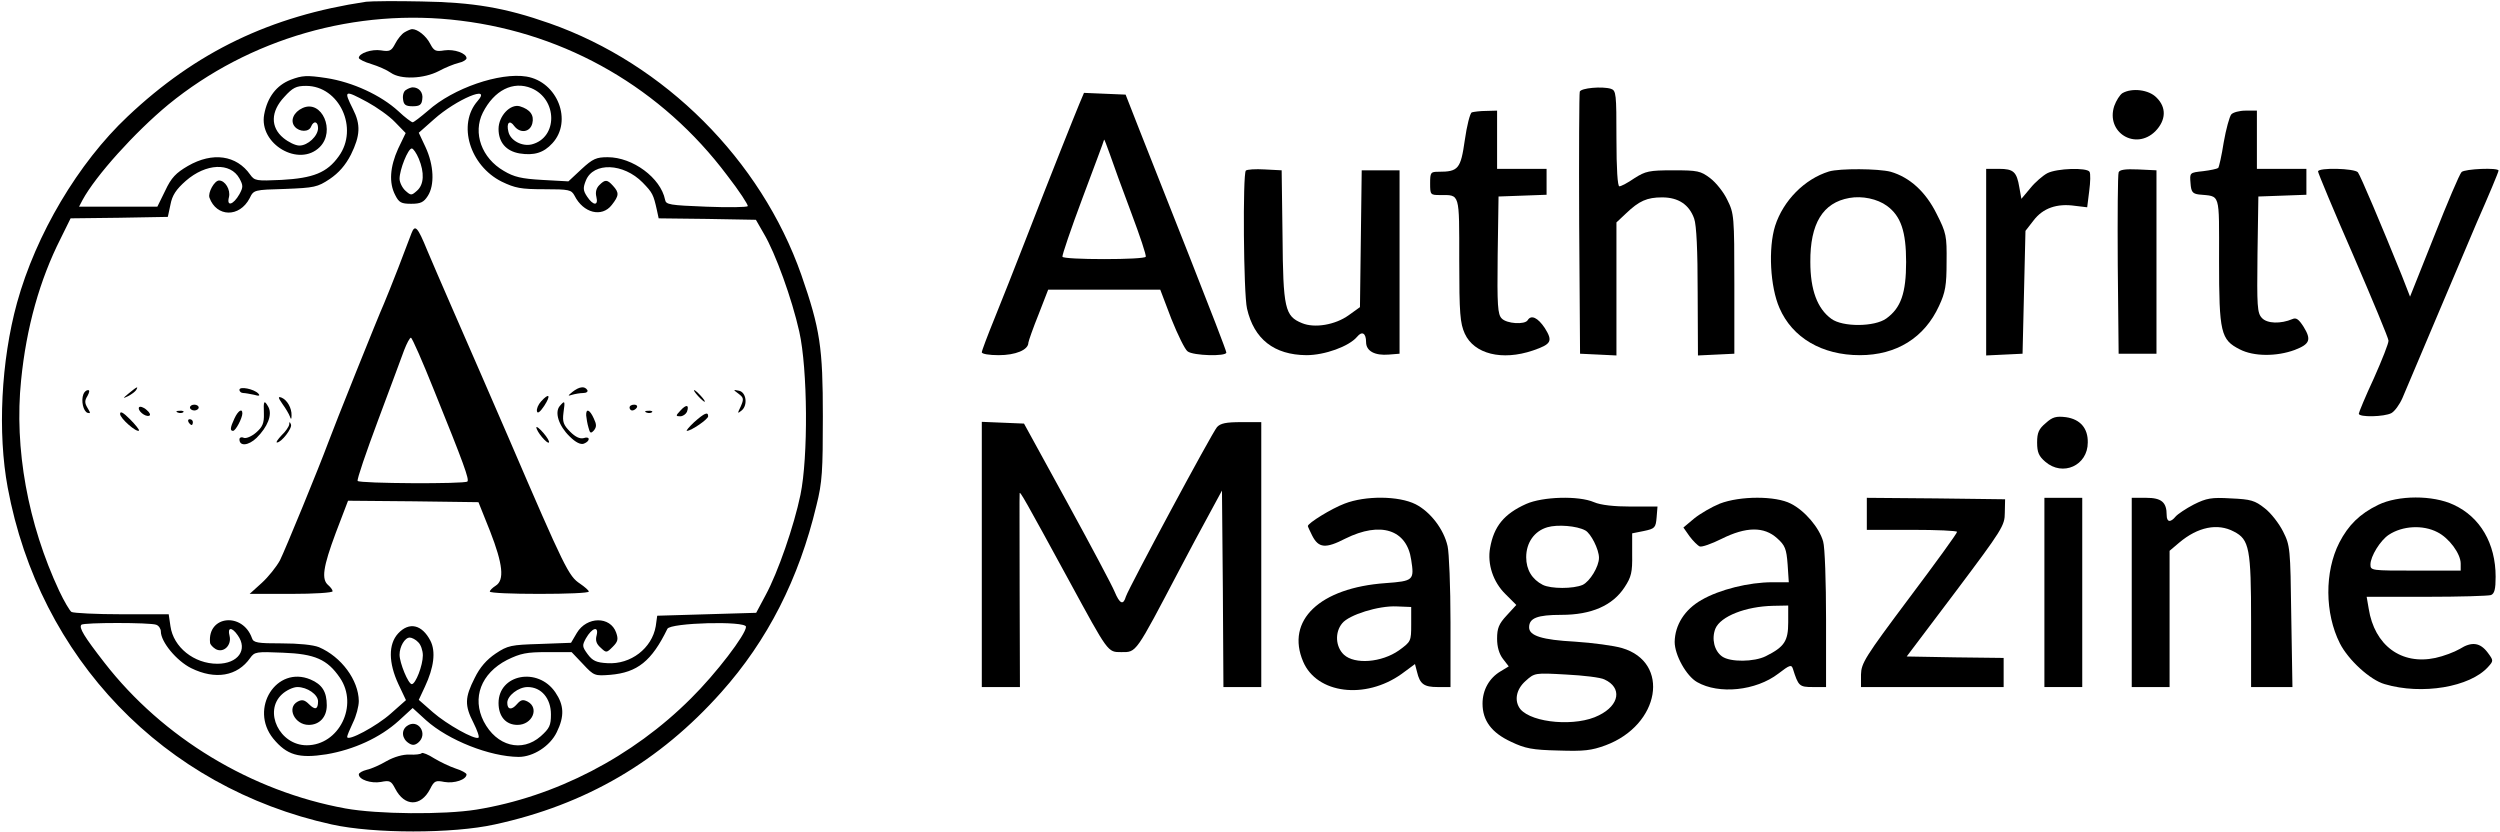 <svg width="1145" height="381" viewBox="0 0 1145 381" fill="none" xmlns="http://www.w3.org/2000/svg">
<path d="M167.666 0.801C123.933 7.334 89.8 23.734 58.466 53.334C35.8 74.667 16.466 107.334 7.8 138.667C0.466 165.334 -1.134 198.267 3.533 223.334C18.066 301.467 75 360.667 151.933 377.601C171.133 381.867 207.4 381.867 226.6 377.601C268.333 368.534 302.066 348.801 330.333 317.067C351.533 293.334 365.933 265.067 373.933 231.467C376.6 220.934 376.866 215.601 376.866 190.667C376.866 159.201 375.666 150.801 367 125.867C348.466 73.201 304.466 29.201 251.666 10.667C231.133 3.467 216.733 1.067 193 0.667C181.266 0.401 169.933 0.534 167.666 0.801ZM211 9.467C259.8 15.467 303.266 40.667 333 80.267C338.6 87.467 342.733 93.867 342.466 94.401C342.2 94.934 333.666 95.067 323.533 94.667C306.6 94.001 305 93.734 304.6 91.467C302.6 81.467 289.8 72.001 278.333 72.001C273.133 72.001 271.533 72.667 266.333 77.467L260.333 83.067L248.333 82.401C238.866 81.867 235.4 81.067 230.733 78.267C220.6 72.401 216.466 60.934 221.133 51.601C226.333 41.334 235 36.934 243.4 40.401C255.4 45.467 255.533 63.067 243.533 66.134C239.133 67.201 233.8 64.401 232.866 60.401C231.8 56.267 233.4 54.667 235.533 57.734C238.2 61.201 242.733 60.667 243.8 56.534C244.733 52.801 242.866 50.134 238.066 48.667C233.666 47.467 228.333 53.201 228.333 59.067C228.333 65.201 231.8 69.201 237.933 70.267C244.6 71.334 249 70.001 253 65.601C262.333 55.467 255.4 37.467 241.133 35.067C228.866 33.067 207.533 40.401 196.066 50.667C192.6 53.601 189.533 56.001 189 56.001C188.466 56.001 185.4 53.734 182.466 50.934C174.466 43.601 161.533 37.601 149.4 35.734C140.466 34.401 138.466 34.534 133.133 36.534C126.6 39.067 122.466 44.534 121 52.401C118.466 66.001 137 76.801 146.466 67.334C153.8 60.001 147.4 45.467 138.6 49.467C134.466 51.334 132.733 55.334 135 58.001C137.133 60.534 141.533 60.534 142.466 58.001C143.666 55.067 145.666 55.601 145.666 58.667C145.666 62.267 141 66.667 137.133 66.667C135.266 66.667 132.066 65.067 129.8 63.201C123.8 58.267 123.933 51.067 130.2 44.401C134.066 40.134 135.666 39.334 140.2 39.334C155.4 39.334 164.466 58.801 155.133 71.601C149.8 79.067 143.533 81.601 128.866 82.401C117.4 82.934 116.6 82.801 114.6 80.001C108.333 71.067 97.4 69.467 86.066 76.001C80.6 79.201 78.466 81.334 75.666 87.334L72.066 94.667H54.066H36.2L37.8 91.601C43.8 80.534 61.666 60.667 77.133 47.867C114.2 17.601 163.133 3.467 211 9.467ZM168.333 46.801C172.466 49.067 178.2 53.067 180.866 55.867L185.8 60.934L182.333 68.134C178.6 76.401 178.066 83.734 181 89.334C182.733 92.801 183.8 93.334 188.333 93.334C192.6 93.334 194.066 92.667 195.933 89.734C199.133 84.801 198.733 75.601 194.866 67.334L191.8 60.801L198.733 54.667C209 45.467 225.533 38.534 218.733 46.267C209.4 56.934 215.133 75.867 229.8 83.201C235.933 86.134 238.466 86.667 249.266 86.667C260.733 86.667 261.666 86.934 263.133 89.601C267.133 97.601 275.666 99.734 280.2 93.867C283.533 89.601 283.666 88.267 280.733 85.067C278.066 82.134 277.133 82.134 274.466 84.801C273.133 86.134 272.6 88.001 273.133 90.134C274.2 94.401 271.666 94.267 268.866 90.001C267 87.201 267 86.001 268.333 82.667C271.8 74.134 285.533 74.667 294.333 83.601C298.866 88.267 299.266 89.067 300.866 96.267L301.666 100.001L323.933 100.267L346.2 100.667L349.8 106.934C355.133 115.867 362.733 136.934 366.066 151.867C369.933 169.067 370.2 209.334 366.6 226.667C363.666 240.801 356.333 262.134 350.6 272.667L346.333 280.667L323.666 281.334L301 282.001L300.333 286.801C298.6 296.934 288.866 304.401 278.2 303.734C273.133 303.467 271.4 302.667 269.133 299.601C266.6 296.134 266.6 295.601 268.333 292.401C271.133 287.467 274.333 286.534 273.266 290.934C272.6 293.334 273.133 294.934 275.133 296.667C277.666 299.067 277.8 299.067 280.6 296.267C283 293.867 283.266 292.801 282.2 289.734C279.533 282.134 268.733 282.267 264.2 289.867L261.533 294.401L247.266 294.934C234.066 295.334 232.6 295.601 227 299.334C222.866 302.134 219.8 305.601 217.4 310.534C212.866 319.467 212.733 323.067 216.866 331.067C218.6 334.534 219.666 337.601 219.133 337.867C217.4 338.934 204.6 331.734 198.333 326.267L191.8 320.534L194.6 314.534C198.733 305.734 199.666 298.401 197.133 293.467C193.266 286.001 187.4 284.667 182.333 290.134C177.8 295.067 177.933 303.601 182.466 313.334L185.933 320.667L179 326.801C172.6 332.534 159 339.867 159 337.467C159 336.934 160.2 334.001 161.666 330.934C163.133 328.001 164.333 323.467 164.333 321.067C164.2 311.467 156.333 300.801 146.066 296.401C143.4 295.334 136.733 294.667 129 294.667C118.066 294.667 116.066 294.401 115.4 292.267C111.133 280.267 95 281.867 96.2 294.267C96.2 295.201 97.533 296.534 98.866 297.334C102.466 299.201 106.2 295.467 105.133 291.201C104.066 287.201 106.2 287.067 108.866 290.934C113.666 297.601 109 304.001 99.533 304.001C88.866 304.001 79.4 296.401 78.066 286.801L77.266 281.334H55.8C44.066 281.334 33.666 280.801 32.733 280.267C31.933 279.734 29.4 275.467 27.133 270.667C12.733 239.867 6.466 205.334 9.666 174.134C12.066 150.001 18.2 128.134 27.8 109.201L32.333 100.001L54.6 99.734L76.866 99.334L78.066 93.734C78.866 89.467 80.6 86.801 85.133 82.801C94.333 74.801 105.533 74.267 109.666 81.734C111.4 84.934 111.4 85.734 109.666 88.934C106.866 93.867 103.666 94.801 104.866 90.267C105.666 86.934 103.133 82.667 100.333 82.667C98.2 82.667 95.133 88.267 95.933 90.534C99.133 99.467 109.666 99.734 114.333 90.801C116.2 86.934 116.333 86.934 130.6 86.534C143.933 86.001 145.4 85.734 151 82.001C155.133 79.201 158.2 75.734 160.733 70.801C165 62.134 165.266 57.067 161.666 50.001C157.266 41.201 157.666 41.067 168.333 46.801ZM191.8 72.667C194.466 79.067 194.2 84.534 191 87.334C188.466 89.601 188.2 89.601 185.666 87.334C184.2 86.001 183 83.467 183 81.867C183 77.734 186.866 68.001 188.6 68.001C189.266 68.001 190.733 70.134 191.8 72.667ZM71.533 286.134C72.733 286.534 73.666 288.001 73.666 289.201C73.666 294.001 80.866 302.667 87.533 306.001C98.6 311.467 108.733 309.734 114.6 301.334C116.6 298.534 117.4 298.401 129.533 298.934C144.2 299.467 149.933 302.001 155.666 310.401C164.333 323.067 155.266 341.334 140.466 341.334C128.066 341.334 120.6 325.867 129.133 318.001C131.133 316.134 134.333 314.667 136.2 314.667C140.733 314.667 145.666 318.134 145.666 321.201C145.666 324.934 144.333 325.334 141.533 322.534C139.533 320.534 138.333 320.267 136.333 321.334C131.133 324.134 135 332.001 141.4 332.001C146.333 332.001 149.666 328.401 149.666 323.067C149.666 316.801 147.533 313.467 142.2 311.201C126.6 304.667 114.066 324.534 125.133 338.267C131.4 345.867 136.866 347.467 149.533 345.467C162.066 343.334 174.066 337.867 182.6 330.134L189 324.267L195.133 329.867C205.4 339.067 224.333 346.534 237.533 346.667C244.2 346.667 251.933 341.734 255 335.334C258.6 328.001 258.333 322.934 254.333 317.067C246.333 305.334 228.333 308.801 228.333 322.001C228.333 328.134 231.666 332.001 237 332.001C243.8 332.001 247.133 324.267 241.666 321.334C239.533 320.267 238.6 320.401 236.733 322.534C234.333 325.334 232.333 325.067 232.333 321.867C232.333 318.667 237.4 314.667 241.666 314.667C247.933 314.667 252.333 319.867 252.333 327.201C252.333 332.267 251.666 333.601 247.666 337.201C239 344.801 227.4 341.734 221.533 330.401C216.066 319.601 220.333 308.401 232.2 302.267C238.466 299.201 241.133 298.667 250.6 298.667H261.8L267 304.134C272.066 309.601 272.466 309.601 279.533 309.067C291.933 308.001 298.466 302.801 305.666 288.001C307 285.201 341.666 284.267 341.666 287.067C341.666 290.534 327.933 308.534 316.466 319.867C289.666 346.667 254.333 364.934 218.2 370.801C203.266 373.201 172.866 372.934 158.2 370.267C115.133 362.401 74.6 338.001 47.8 303.467C38.466 291.467 36.066 287.467 37.266 286.134C38.333 285.067 68.733 285.067 71.533 286.134ZM191.533 294.134C192.733 295.201 193.666 298.001 193.666 300.134C193.666 304.801 190.333 313.334 188.6 313.334C187 313.334 183 303.601 183 299.867C183 296.134 185.4 292.001 187.666 292.001C188.6 292.001 190.466 292.934 191.533 294.134Z" fill="black"/>
<path d="M185.269 14.801C184.069 15.467 182.069 17.867 181.003 20.001C179.269 23.334 178.469 23.734 174.469 23.067C170.203 22.401 164.336 24.401 164.336 26.534C164.336 27.067 166.869 28.401 170.069 29.334C173.136 30.267 177.136 32.001 179.003 33.334C183.536 36.534 194.069 36.134 201.003 32.534C203.936 30.934 207.936 29.334 210.069 28.801C212.069 28.401 213.669 27.334 213.669 26.667C213.669 24.401 208.069 22.401 203.536 23.067C199.536 23.734 198.736 23.334 197.003 20.001C195.136 16.401 191.269 13.334 188.736 13.334C188.203 13.334 186.603 14.001 185.269 14.801Z" fill="black"/>
<path d="M185.933 41.201C184.866 41.735 184.333 43.735 184.599 45.468C184.866 48.001 185.799 48.668 188.999 48.668C192.199 48.668 193.133 48.001 193.399 45.468C193.933 42.401 191.933 40.001 188.999 40.001C188.333 40.001 186.866 40.535 185.933 41.201Z" fill="black"/>
<path d="M188.469 106.8C187.803 108.533 185.136 115.6 182.469 122.533C179.803 129.467 176.736 136.933 175.803 139.2C173.536 144.133 152.736 196 150.336 202.667C146.203 213.867 130.603 251.867 128.203 256.667C126.603 259.6 122.869 264.267 119.936 266.933L114.336 272H133.403C143.803 272 152.336 271.467 152.336 270.8C152.336 270.133 151.403 268.933 150.336 268C147.136 265.333 147.936 259.733 153.803 244L159.403 229.333L189.269 229.6L219.136 230L224.469 243.333C230.336 258.4 231.136 265.733 227.003 268.267C225.536 269.2 224.336 270.4 224.336 270.933C224.336 271.6 234.603 272 247.003 272C259.536 272 269.669 271.6 269.669 270.933C269.669 270.4 267.803 268.8 265.669 267.333C260.469 263.867 258.869 260.8 233.003 200.667C228.203 189.467 213.003 154.667 206.603 140C202.603 130.8 197.669 119.467 195.669 114.667C191.269 103.867 190.069 102.667 188.469 106.8ZM198.869 178.933C212.469 212.533 215.003 219.6 214.069 220.533C212.869 221.733 164.603 221.467 163.803 220.267C163.403 219.6 167.669 207.2 173.136 192.533C178.603 178 183.936 163.467 185.136 160.267C186.336 157.2 187.669 154.667 188.203 154.667C188.736 154.667 193.536 165.6 198.869 178.933Z" fill="black"/>
<path d="M59.003 180.133C56.069 182.533 56.069 182.667 58.603 181.467C60.203 180.667 61.936 179.333 62.336 178.667C63.536 176.667 62.736 177.067 59.003 180.133Z" fill="black"/>
<path d="M109.664 178.533C109.664 179.333 110.464 180 111.397 180C112.197 180 114.464 180.4 116.331 180.8C118.597 181.466 119.264 181.333 118.331 180.266C116.331 178.133 109.664 176.8 109.664 178.533Z" fill="black"/>
<path d="M262.201 179.469C259.935 181.335 259.935 181.469 262.068 180.802C263.401 180.402 265.801 180.002 267.135 180.002C268.601 180.002 269.401 179.335 269.001 178.669C267.801 176.669 265.268 177.069 262.201 179.469Z" fill="black"/>
<path d="M38.2 180.533C37 183.6 38.2 188.4 40.067 189.066C41.534 189.466 41.534 189.2 40.067 186.8C38.734 184.533 38.734 183.466 40.067 181.333C41 179.6 41.134 178.666 40.334 178.666C39.534 178.666 38.6 179.466 38.2 180.533Z" fill="black"/>
<path d="M319.665 181.333C320.998 182.8 322.331 184 322.731 184C323.131 184 322.331 182.8 320.998 181.333C319.665 179.867 318.331 178.667 317.931 178.667C317.531 178.667 318.331 179.867 319.665 181.333Z" fill="black"/>
<path d="M338.336 180.402C340.603 182.135 340.736 182.802 339.269 186.135C337.669 189.468 337.669 189.602 339.669 188.002C342.603 185.602 341.803 179.468 338.336 178.935C335.669 178.402 335.669 178.402 338.336 180.402Z" fill="black"/>
<path d="M129.396 185.066C130.863 187.066 132.329 189.599 132.729 190.666C133.263 192.266 133.529 192.132 133.529 190.266C133.663 186.932 131.529 183.199 128.996 182.132C127.263 181.466 127.263 181.999 129.396 185.066Z" fill="black"/>
<path d="M247.801 183.868C246.467 185.335 245.667 187.335 245.934 188.402C246.201 189.602 247.401 188.668 249.267 185.868C252.467 180.935 251.534 179.735 247.801 183.868Z" fill="black"/>
<path d="M120.864 189.469C120.997 193.869 120.197 195.602 117.264 198.136C115.264 199.869 112.731 200.936 111.664 200.536C110.597 200.002 109.664 200.402 109.664 201.202C109.664 204.536 113.797 204.136 117.531 200.536C122.597 195.469 124.731 190.002 122.997 186.536C120.997 182.936 120.597 183.336 120.864 189.469Z" fill="black"/>
<path d="M256.334 185.999C253.934 188.933 255.934 195.066 260.867 199.866C263.667 202.666 265.934 203.733 267.401 203.199C270.467 201.999 270.334 199.599 267.267 200.666C265.534 201.066 263.534 200.133 261.134 197.733C258.067 194.666 257.534 193.199 258.067 189.066C258.867 183.466 258.734 183.199 256.334 185.999Z" fill="black"/>
<path d="M63.669 186.536C62.869 188.003 66.469 191.069 68.336 190.403C69.136 190.136 68.602 188.936 67.136 187.736C65.669 186.403 64.069 186.003 63.669 186.536Z" fill="black"/>
<path d="M87 186.667C87 187.333 87.933 188 89 188C90.067 188 91 187.333 91 186.667C91 185.867 90.067 185.333 89 185.333C87.933 185.333 87 185.867 87 186.667Z" fill="black"/>
<path d="M288.336 186.667C288.336 187.333 288.869 188 289.536 188C290.336 188 291.269 187.333 291.669 186.667C292.069 185.867 291.536 185.333 290.469 185.333C289.269 185.333 288.336 185.867 288.336 186.667Z" fill="black"/>
<path d="M311.67 188.001C309.404 190.401 309.404 190.668 311.537 190.668C312.737 190.668 314.07 189.735 314.604 188.668C315.804 185.335 314.337 185.068 311.67 188.001Z" fill="black"/>
<path d="M55 189.602C55 191.602 62.6 198.268 63.667 197.202C63.933 196.935 62.067 194.535 59.533 192.002C56.333 188.802 55 188.135 55 189.602Z" fill="black"/>
<path d="M81.4 188.934C82.333 189.334 83.533 189.201 83.933 188.801C84.466 188.401 83.666 188.001 82.2 188.134C80.733 188.134 80.333 188.534 81.4 188.934Z" fill="black"/>
<path d="M107.401 191.603C105.401 195.869 105.267 197.336 106.734 197.336C107.934 197.336 111.001 191.469 111.001 189.336C111.001 186.803 109.001 188.136 107.401 191.603Z" fill="black"/>
<path d="M268.468 190.266C268.601 191.599 269.001 194.133 269.535 195.866C270.201 198.533 270.601 198.666 272.068 197.066C273.268 195.466 273.268 194.399 271.935 191.599C270.068 187.466 268.335 186.933 268.468 190.266Z" fill="black"/>
<path d="M296.064 188.934C296.997 189.334 298.197 189.201 298.597 188.801C299.13 188.401 298.33 188.001 296.864 188.134C295.397 188.134 294.997 188.534 296.064 188.934Z" fill="black"/>
<path d="M317.935 193.336C315.535 195.603 314.068 197.336 314.602 197.336C316.602 197.336 324.335 192.003 324.335 190.669C324.335 188.403 322.602 189.203 317.935 193.336Z" fill="black"/>
<path d="M86.336 193.335C86.736 194.001 87.403 194.668 87.803 194.668C88.07 194.668 88.336 194.001 88.336 193.335C88.336 192.535 87.67 192.001 86.87 192.001C86.203 192.001 85.936 192.535 86.336 193.335Z" fill="black"/>
<path d="M132.465 194.401C132.331 195.335 130.865 197.601 128.998 199.335C127.265 201.201 126.198 202.668 126.865 202.668C128.865 202.668 133.931 196.135 133.265 194.401C132.731 193.068 132.465 193.068 132.465 194.401Z" fill="black"/>
<path d="M245.664 195.734C245.664 197.601 250.597 203.468 251.397 202.668C251.797 202.268 250.597 200.268 248.864 198.268C247.131 196.268 245.664 195.068 245.664 195.734Z" fill="black"/>
<path d="M186.332 332.535C183.665 334.535 184.065 338.402 187.265 340.402C188.865 341.468 190.065 341.335 191.532 340.135C196.332 336.135 191.399 328.802 186.332 332.535Z" fill="black"/>
<path d="M193.136 344.935C192.736 345.468 190.203 345.735 187.536 345.602C184.603 345.468 180.469 346.668 177.136 348.535C174.203 350.268 170.069 352.135 168.069 352.535C165.936 353.068 164.336 354.002 164.336 354.668C164.336 357.068 169.936 358.935 174.469 358.135C178.469 357.335 179.136 357.602 181.003 361.202C185.269 369.468 192.736 369.602 197.003 361.335C198.869 357.602 199.536 357.335 203.536 358.135C208.069 358.935 213.669 357.068 213.669 354.668C213.669 354.135 211.403 352.802 208.736 352.002C205.936 351.068 201.536 348.935 198.869 347.335C196.203 345.602 193.536 344.535 193.136 344.935Z" fill="black"/>
<path d="M723.53 42.001C723.263 42.667 723.13 70.001 723.263 102.667L723.663 162.001L732.063 162.401L740.33 162.801V132.267V101.867L744.73 97.734C750.73 92.001 754.33 90.401 761.263 90.401C768.73 90.401 773.663 93.734 775.93 100.134C776.997 103.067 777.53 114.801 777.53 133.734L777.663 162.801L786.063 162.401L794.33 162.001V130.001C794.33 99.067 794.197 97.734 791.13 91.601C789.53 88.134 785.93 83.601 783.263 81.601C778.863 78.267 777.53 78.001 766.33 78.001C755.263 78.001 753.663 78.401 748.597 81.601C745.53 83.734 742.463 85.334 741.663 85.334C740.863 85.334 740.33 77.467 740.33 63.467C740.33 42.934 740.197 41.467 737.797 40.667C733.93 39.467 724.063 40.267 723.53 42.001Z" fill="black"/>
<path d="M972.063 42.666C970.863 43.466 969.263 45.999 968.33 48.533C964.33 60.666 978.063 69.066 987.13 60.133C992.063 55.066 992.33 49.199 987.663 44.666C984.197 41.066 976.463 40.133 972.063 42.666Z" fill="black"/>
<path d="M494.331 47.601C492.064 53.068 482.331 77.334 469.397 110.668C464.997 122.001 458.731 137.868 455.531 145.734C452.331 153.601 449.664 160.668 449.664 161.334C449.664 162.134 453.131 162.668 457.397 162.668C465.131 162.668 470.997 160.268 470.997 156.934C471.131 156.001 473.131 150.268 475.664 144.001L480.064 132.668H505.664H531.397L536.464 146.001C539.397 153.334 542.731 160.134 543.931 160.934C546.464 162.934 561.664 163.334 561.664 161.468C561.664 160.668 554.064 141.068 544.864 117.734C535.664 94.401 525.264 68.134 521.797 59.334L515.531 43.334L505.931 42.934L496.464 42.534L494.331 47.601ZM518.064 97.334C522.064 108.001 525.131 117.068 524.731 117.601C524.464 118.268 515.797 118.668 505.664 118.668C495.531 118.668 486.864 118.268 486.597 117.601C486.331 117.068 490.464 104.934 495.797 90.668C501.131 76.401 505.664 64.401 505.664 64.001C505.797 63.601 506.864 66.668 508.331 70.668C509.664 74.668 514.064 86.668 518.064 97.334Z" fill="black"/>
<path d="M674.067 51.466C673.267 51.866 671.8 57.599 670.867 64.266C669 77.333 667.933 78.666 658.867 78.666C655.267 78.666 655 78.933 655 83.999C655 89.2 655.133 89.333 659.533 89.333C668.733 89.333 668.333 87.999 668.333 119.2C668.333 143.733 668.733 148 670.867 152.8C675.133 162.133 687.933 165.333 702.067 160.533C710.6 157.6 711.267 156.266 707.533 150.266C704.333 145.466 701.267 144 699.667 146.666C698.333 148.8 690.067 148.266 687.8 145.866C685.933 144 685.667 140 685.933 116.933L686.333 89.999L697.4 89.6L708.333 89.2V83.333V77.333H697H685.667V63.999V50.666L680.733 50.8C677.933 50.8 675 51.2 674.067 51.466Z" fill="black"/>
<path d="M1021.93 52.401C1021.13 53.334 1019.53 59.068 1018.46 65.201C1017.53 71.201 1016.33 76.534 1015.93 76.934C1015.4 77.334 1012.33 78.001 1009 78.401C1002.86 79.067 1002.86 79.067 1003.26 83.868C1003.53 87.868 1004.2 88.667 1007 89.067C1017.13 90.134 1016.33 87.334 1016.33 119.467C1016.33 152.401 1017.13 155.601 1025.8 160.001C1032.2 163.334 1042.73 163.334 1051 160.267C1057.93 157.601 1058.73 155.601 1055 149.601C1052.86 146.267 1051.66 145.334 1049.93 146.134C1044.6 148.401 1038.33 148.267 1035.93 145.601C1033.8 143.334 1033.66 140.267 1033.93 116.534L1034.33 90.001L1045.4 89.601L1056.33 89.201V83.334V77.334H1045H1033.66V64.001V50.667H1028.46C1025.66 50.667 1022.73 51.468 1021.93 52.401Z" fill="black"/>
<path d="M570.597 78.135C569.131 79.601 569.531 134.535 571.131 141.335C574.331 155.335 583.531 162.535 598.331 162.668C606.731 162.668 617.797 158.668 621.531 154.268C623.797 151.468 625.664 152.535 625.664 156.668C625.664 160.801 629.664 162.935 636.064 162.401L640.997 162.001V120.001V78.001H632.331H623.664L623.264 109.335L622.864 140.668L617.664 144.401C611.531 148.801 602.064 150.401 596.331 148.001C588.464 144.801 587.664 141.335 587.397 108.001L586.997 78.001L579.264 77.601C574.997 77.335 571.131 77.601 570.597 78.135Z" fill="black"/>
<path d="M837.668 78.535C826.468 82.001 816.734 91.868 813.001 103.468C809.801 113.735 810.734 131.335 815.001 141.068C820.868 154.668 834.468 162.668 851.801 162.668C868.601 162.668 881.401 154.668 888.068 140.135C891.001 133.868 891.534 130.668 891.534 120.001C891.668 108.001 891.401 106.668 887.001 98.001C881.934 87.735 874.601 81.201 865.934 78.668C860.334 77.201 842.601 77.068 837.668 78.535ZM864.201 94.268C870.601 98.935 873.001 106.001 873.001 120.001C873.001 134.268 870.601 141.068 863.934 145.868C858.601 149.735 843.934 149.868 838.734 146.001C832.334 141.335 829.134 132.801 829.134 120.001C829.001 102.401 834.868 92.801 847.001 90.668C852.868 89.601 859.801 91.068 864.201 94.268Z" fill="black"/>
<path d="M909.664 120.001V162.801L918.064 162.401L926.331 162.001L926.997 133.867L927.664 105.734L931.397 100.934C935.664 95.334 942.064 93.067 950.331 94.267L955.931 94.934L956.864 87.467C957.397 83.467 957.531 79.467 956.997 78.667C955.797 76.667 942.064 77.067 937.664 79.334C935.664 80.401 932.064 83.467 929.931 86.134L925.797 91.067L924.864 85.867C923.664 78.667 922.197 77.334 915.531 77.334H909.664V120.001Z" fill="black"/>
<path d="M970.333 78.933C969.933 79.867 969.799 98.933 969.933 121.333L970.333 162H978.999H987.666V120V78L979.266 77.6C973.399 77.333 970.733 77.733 970.333 78.933Z" fill="black"/>
<path d="M1061.66 78.533C1061.66 79.2 1068.86 96.533 1077.8 116.933C1086.6 137.333 1093.93 154.933 1093.93 156C1094.06 157.066 1091 164.8 1087.26 173.2C1083.4 181.466 1080.33 188.933 1080.33 189.466C1080.33 191.2 1092.06 190.933 1095.26 189.2C1096.73 188.4 1099 185.333 1100.33 182.266C1101.66 179.2 1109.4 160.8 1117.66 141.333C1125.93 121.866 1133.4 104.133 1134.33 102C1139.8 89.6 1144.33 78.8 1144.33 78.133C1144.33 76.666 1128.86 77.333 1127.4 78.8C1126.46 79.733 1120.86 92.933 1114.86 108.133L1103.8 135.866L1100.06 126.266C1090.46 102.533 1081.13 80.533 1079.93 78.933C1078.46 77.066 1061.66 76.666 1061.66 78.533Z" fill="black"/>
<path d="M937 193.735C933.8 196.402 933 198.135 933 202.668C933 207.202 933.8 208.935 936.733 211.468C944.733 218.402 956.2 213.202 956.2 202.668C956.333 196.135 952.733 192.002 946.2 191.068C941.8 190.535 940.067 190.935 937 193.735Z" fill="black"/>
<path d="M449.664 254.001V314.668H458.331H467.131L466.997 270.935C466.997 246.935 466.864 226.668 466.997 226.001C466.997 224.535 469.397 228.801 489.664 266.001C507.664 299.068 507.264 298.668 513.531 298.668C520.597 298.668 519.797 299.735 540.331 260.668C544.197 253.335 550.064 242.268 553.531 236.001L559.664 224.668L560.064 269.601L560.331 314.668H568.997H577.664V254.001V193.335H568.597C561.531 193.335 558.997 193.868 557.397 195.601C554.997 198.401 516.997 269.201 515.664 273.201C514.464 277.335 512.864 276.668 510.464 270.935C509.397 268.268 499.531 249.735 488.731 230.001L468.997 194.001L459.397 193.601L449.664 193.201V254.001Z" fill="black"/>
<path d="M615.796 230.668C609.796 232.935 598.996 239.602 598.996 240.935C598.996 241.202 599.929 243.202 600.996 245.335C603.929 251.068 607.129 251.335 616.196 246.668C632.329 238.668 644.329 242.535 646.329 256.402C647.796 265.735 647.396 266.135 634.596 267.068C604.463 269.202 588.729 284.135 596.863 303.068C603.129 317.735 625.263 320.535 641.929 308.668L648.063 304.135L648.996 307.735C650.329 313.335 652.196 314.668 658.463 314.668H664.329V284.935C664.329 268.668 663.663 252.935 662.996 250.135C661.263 242.402 655.129 234.402 648.329 230.935C640.596 227.068 625.396 226.935 615.796 230.668ZM646.329 286.002C646.329 293.735 646.196 293.868 640.729 297.868C632.729 303.468 620.463 304.402 615.529 299.868C611.663 296.268 611.263 289.602 614.729 285.468C617.796 281.602 631.396 277.335 639.663 277.735L646.329 278.002V286.002Z" fill="black"/>
<path d="M699 230.803C688.867 235.336 684.2 241.069 682.467 250.936C681.133 258.269 683.8 266.536 689.533 272.136L694.467 277.069L690.067 281.869C686.467 285.736 685.667 287.736 685.667 292.536C685.667 296.269 686.6 299.469 688.333 301.736L691 305.203L687.267 307.469C682.067 310.536 679 316.003 679 322.269C679 330.003 683.133 335.603 692.067 339.736C698.467 342.803 701.8 343.469 713.667 343.736C725.533 344.136 728.867 343.736 735.4 341.336C760.333 332.003 765.133 303.336 742.867 296.803C739.267 295.736 729.533 294.403 721.267 293.869C706.333 293.069 700.333 291.203 700.333 287.336C700.333 283.069 704.067 281.603 715.133 281.603C728.867 281.603 738.6 277.336 744.067 268.936C747.133 264.269 747.667 262.136 747.533 253.869V244.269L752.867 243.203C757.933 242.136 758.333 241.736 758.733 236.936L759.133 232.003H747C739.267 232.003 733.133 231.336 730.067 230.003C723 226.936 706.467 227.469 699 230.803ZM726.067 242.936C728.6 244.269 732.333 251.603 732.333 255.469C732.333 259.469 728.2 266.269 724.867 267.869C720.6 269.736 710.333 269.736 706.6 267.869C701.667 265.336 699 260.936 699 255.203C699 248.536 702.733 243.203 708.733 241.469C713.267 240.136 722.2 240.803 726.067 242.936ZM734.867 311.203C743 314.936 741.8 322.936 732.333 327.603C722.067 332.936 701.8 331.203 696.333 324.803C693.4 321.069 694.333 315.736 698.733 311.869C702.867 308.136 703 308.136 717.267 308.936C725.133 309.336 733.133 310.269 734.867 311.203Z" fill="black"/>
<path d="M787.667 230.666C784.067 232.133 778.733 235.2 775.933 237.466L771 241.6L773.8 245.6C775.4 247.733 777.533 249.867 778.467 250.267C779.4 250.667 783.933 249.066 788.467 246.8C799.667 241.2 807.933 241.066 813.933 246.533C817.533 249.733 818.2 251.333 818.733 258.533L819.267 266.667H811.8C801 266.667 787.533 270 779.267 274.8C771.533 279.2 767.133 286.267 767 294C767 300 772.333 309.6 777.267 312.4C787.267 318.133 804.2 316.4 814.467 308.533C819.667 304.533 820.467 304.267 821.133 306.267C823.667 314.267 824.067 314.667 830.333 314.667H836.333V283.6C836.333 266.667 835.8 250.533 835 248C833.267 241.733 826.6 233.867 820.2 230.666C813.267 227.066 797 227.066 787.667 230.666ZM819 285.067C819 293.6 817.267 296.267 808.733 300.533C803.4 303.2 792.467 303.333 788.733 300.667C785.133 298.133 783.8 292.533 785.667 287.867C788.067 282.267 799.533 277.733 812.067 277.467L819 277.333V285.067Z" fill="black"/>
<path d="M855.003 235.335V242.668H875.669C887.003 242.668 896.336 243.068 896.336 243.601C896.336 244.268 886.469 257.868 874.336 274.001C854.069 301.068 852.469 303.735 852.336 308.935V314.668H885.003H917.669V308.001V301.335L895.536 301.068L873.269 300.668L895.803 270.801C917.136 242.401 918.203 240.668 918.203 234.801L918.336 228.668L886.736 228.268L855.003 228.001V235.335Z" fill="black"/>
<path d="M936.336 271.335V314.668H945.003H953.669V271.335V228.001H945.003H936.336V271.335Z" fill="black"/>
<path d="M976.336 271.335V314.668H985.003H993.669V283.468V252.268L998.069 248.535C1006.6 241.335 1015.67 239.468 1023.14 243.468C1030.2 247.068 1031 251.201 1031 284.668V314.668H1040.47H1049.94L1049.4 282.268C1049 250.935 1048.87 249.868 1045.67 243.468C1043.8 239.735 1040.07 234.935 1037.27 232.801C1032.74 229.201 1030.87 228.668 1021.8 228.268C1012.87 227.735 1010.6 228.135 1004.74 231.068C1001.14 232.935 997.403 235.468 996.469 236.535C994.069 239.468 992.336 239.201 992.336 235.868C992.336 230.001 989.936 228.001 983.003 228.001H976.336V271.335Z" fill="black"/>
<path d="M1089.27 231.201C1080.73 235.335 1075.53 240.535 1071.4 248.535C1064.6 261.868 1064.73 280.935 1071.67 294.668C1075.53 302.268 1085.53 311.468 1092.2 313.335C1109.27 318.401 1131.27 314.668 1139.53 305.468C1142.07 302.668 1142.07 302.535 1139.4 298.935C1135.93 294.268 1132.07 293.735 1126.6 297.201C1124.07 298.668 1119.13 300.535 1115.4 301.335C1099.8 304.668 1087.53 295.601 1084.87 278.801L1083.93 273.335H1111.4C1126.47 273.335 1139.67 272.935 1140.87 272.535C1142.47 271.868 1143 269.868 1143 264.135C1143 248.935 1135.93 236.801 1123.8 231.201C1114.2 226.668 1098.33 226.801 1089.27 231.201ZM1116.33 243.735C1121.67 246.401 1127 253.601 1127 258.135V261.335H1106.33C1086.07 261.335 1085.67 261.335 1085.67 258.535C1085.67 254.801 1090.2 247.468 1094.07 244.935C1100.33 240.801 1109.67 240.268 1116.33 243.735Z" fill="black"/>
</svg>
